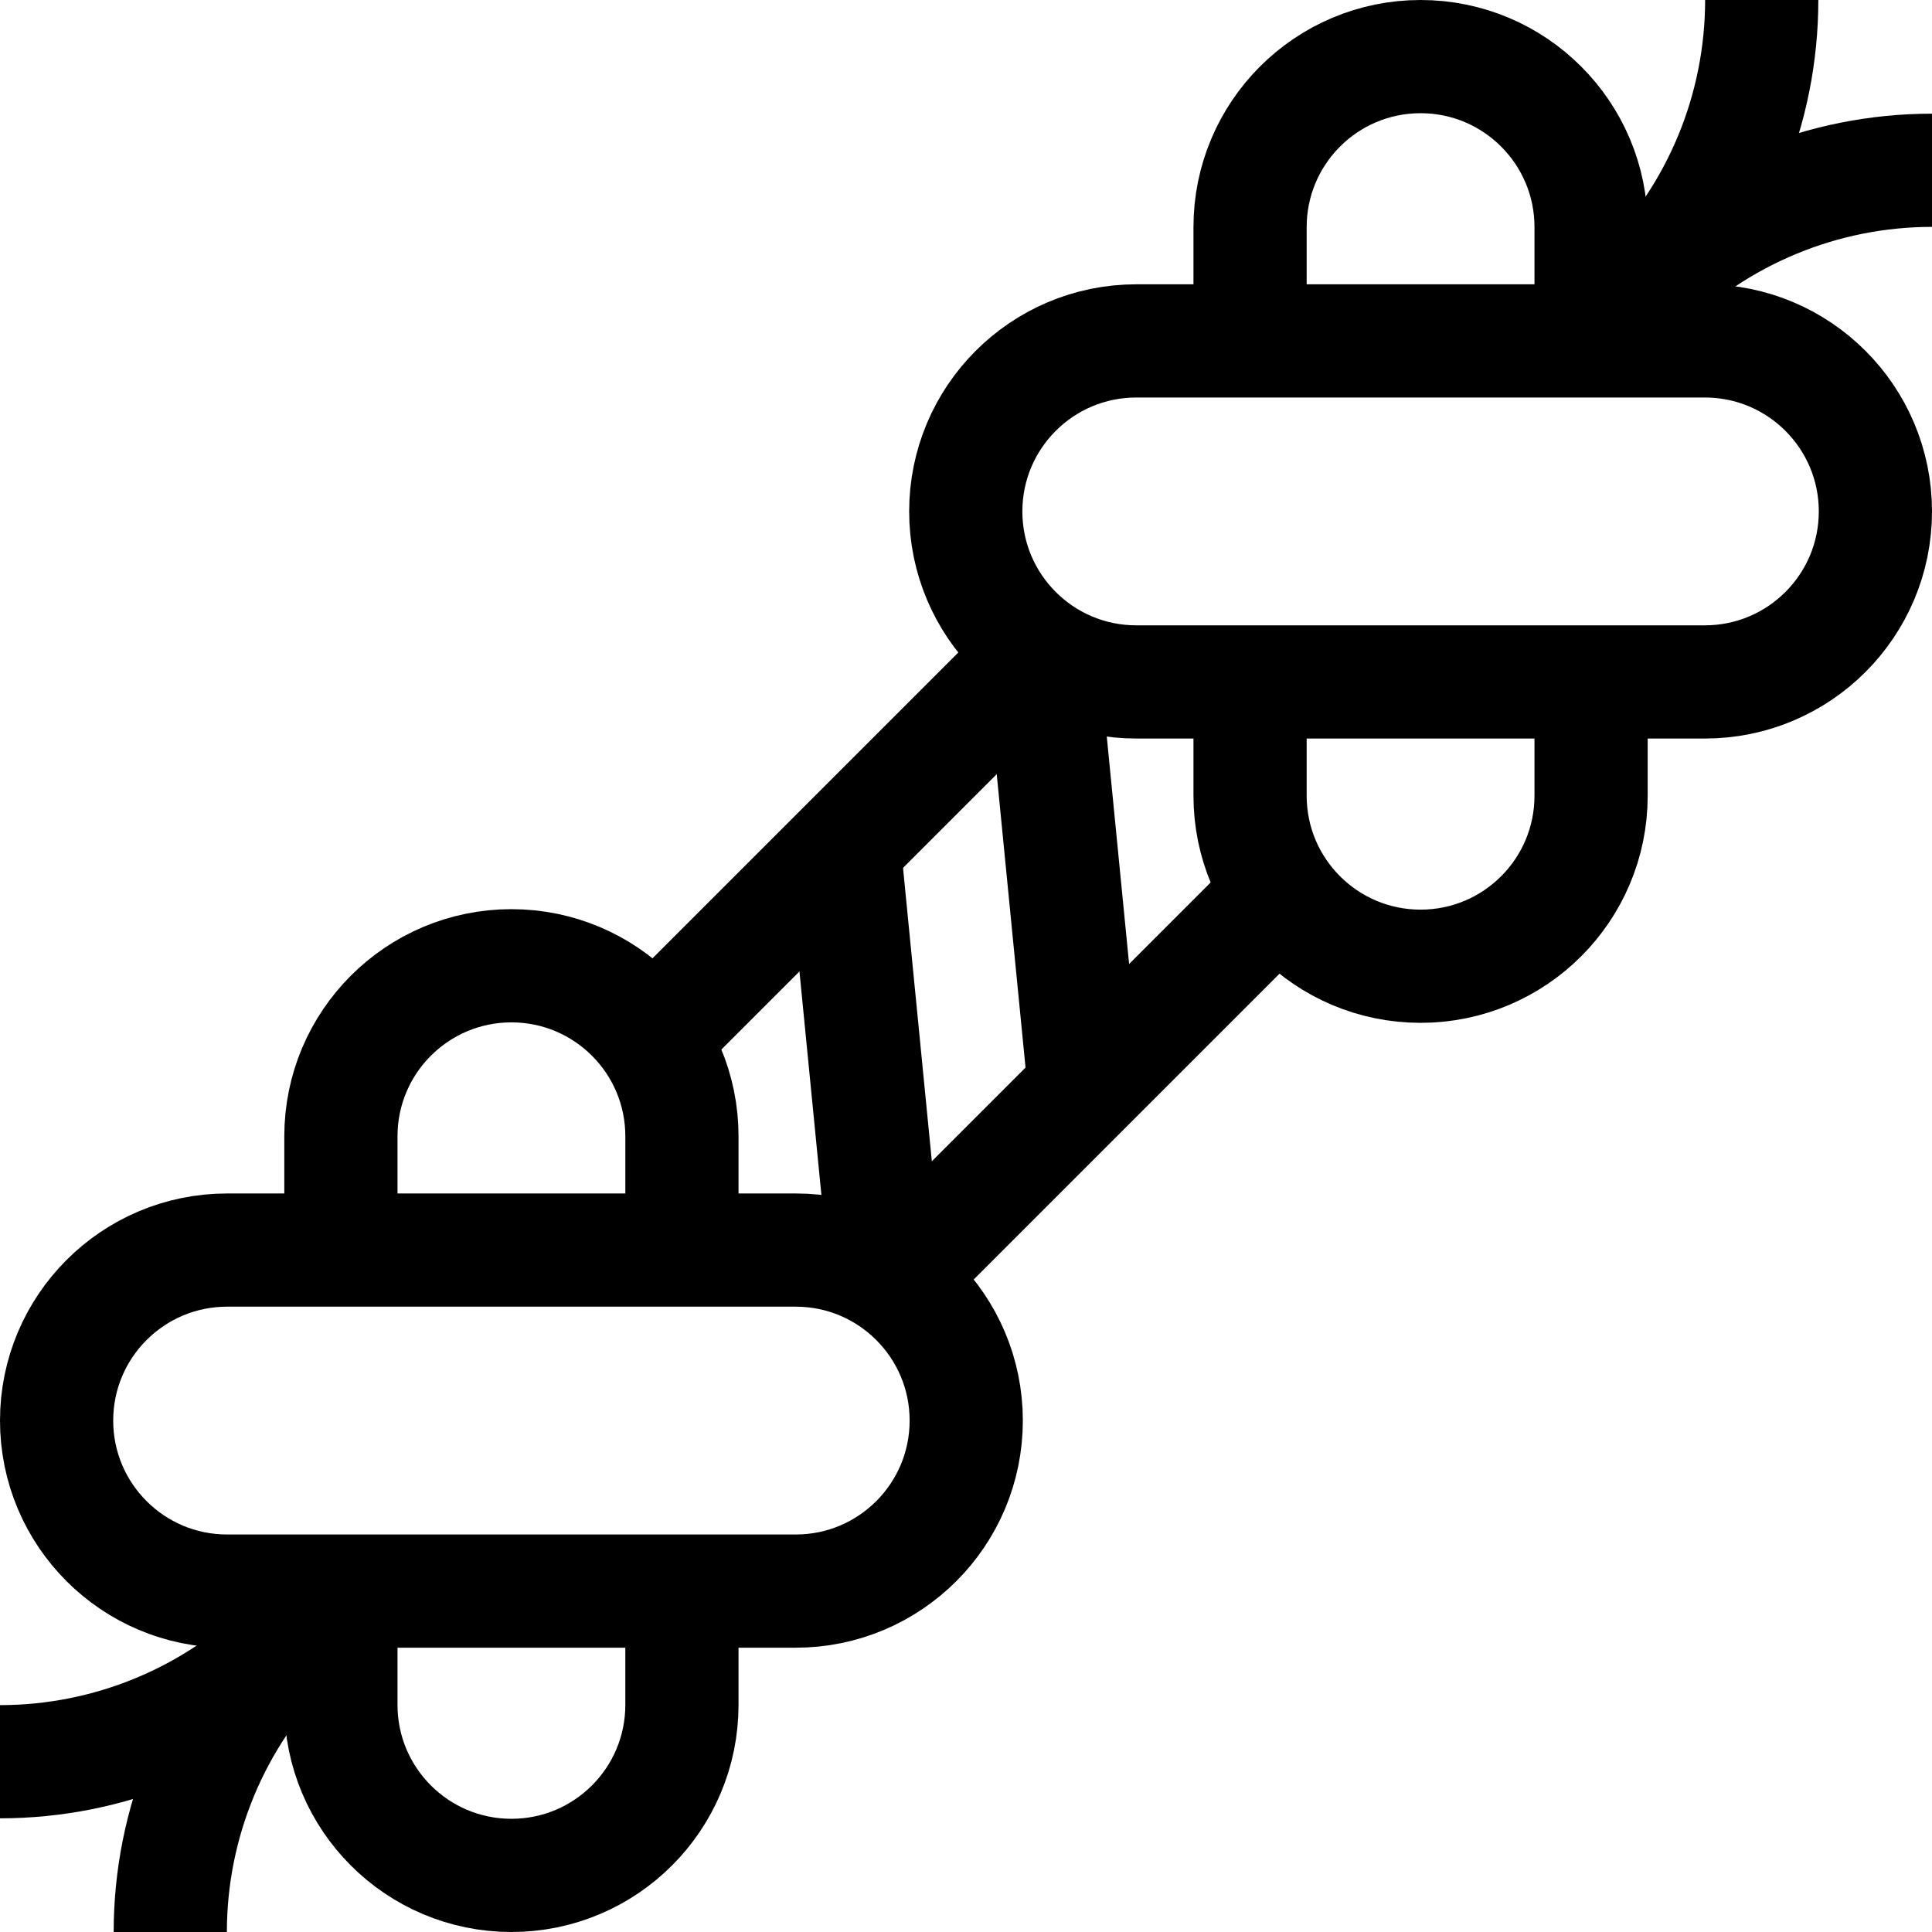 <svg height="512" width="512" xml:space="preserve" style="enable-background:new 0 0 512 512;" viewBox="0 0 512 512" y="0px" x="0px" id="Capa_1" version="1.1" xmlns:xlink="http://www.w3.org/1999/xlink" xmlns="http://www.w3.org/2000/svg">
<path d="M331.281,180.719v30.156
	c0,24.956,20.231,45.188,45.187,45.187l0,0c24.956,0,45.187-20.231,45.187-45.187l0-30.156" style="fill:none;stroke:#000000;stroke-width:30;stroke-miterlimit:10;"></path>
<path d="M421.656,90.344V60.187
	c0-24.956-20.231-45.187-45.187-45.187l0,0c-24.956,0-45.188,20.231-45.188,45.188v30.156" style="fill:none;stroke:#000000;stroke-width:30;stroke-miterlimit:10;"></path>
<path d="M497,135.531L497,135.531
	c0,24.956-20.231,45.188-45.187,45.188H301.125c-24.956,0-45.187-20.231-45.187-45.187v0c0-24.956,20.231-45.187,45.187-45.187
	h150.688C476.769,90.344,497,110.575,497,135.531z" style="fill:none;stroke:#000000;stroke-width:30;stroke-miterlimit:10;"></path>
<path d="M90.344,421.656v30.156
	c0,24.956,20.231,45.188,45.187,45.187l0,0c24.956,0,45.187-20.231,45.187-45.187l0-30.156" style="fill:none;stroke:#000000;stroke-width:30;stroke-miterlimit:10;"></path>
<path d="M180.719,331.281v-30.156
	c0-24.956-20.231-45.187-45.187-45.187l0,0c-24.956,0-45.188,20.231-45.188,45.188v30.156" style="fill:none;stroke:#000000;stroke-width:30;stroke-miterlimit:10;"></path>
<path d="M256.062,376.469L256.062,376.469
	c0,24.956-20.231,45.188-45.187,45.188H60.187C35.231,421.656,15,401.425,15,376.469v0c0-24.956,20.231-45.187,45.187-45.187
	h150.688C235.831,331.281,256.062,351.512,256.062,376.469z" style="fill:none;stroke:#000000;stroke-width:30;stroke-miterlimit:10;"></path>
<line y2="339.874" x2="236.031" y1="236.031" x1="339.874" style="fill:none;stroke:#000000;stroke-width:30;stroke-miterlimit:10;"></line>
<line y2="172.126" x2="275.969" y1="275.969" x1="172.126" style="fill:none;stroke:#000000;stroke-width:30;stroke-miterlimit:10;"></line>
<line y2="288.506" x2="287.398" y1="172.126" x1="275.969" style="fill:none;stroke:#000000;stroke-width:30;stroke-miterlimit:10;"></line>
<line y2="340.784" x2="235.121" y1="224.404" x1="223.691" style="fill:none;stroke:#000000;stroke-width:30;stroke-miterlimit:10;"></line>
<path d="M421.656,90.344l13.311-13.311
	c20.43-20.43,31.908-48.14,31.908-77.033v0" style="fill:none;stroke:#000000;stroke-width:30;stroke-miterlimit:10;"></path>
<path d="M434.967,77.033L434.967,77.033
	c20.43-20.43,48.14-31.908,77.033-31.908h0" style="fill:none;stroke:#000000;stroke-width:30;stroke-miterlimit:10;"></path>
<path d="M90.344,421.656l-13.311,13.311
	c-20.43,20.43-31.908,48.14-31.908,77.033v0" style="fill:none;stroke:#000000;stroke-width:30;stroke-miterlimit:10;"></path>
<path d="M77.033,434.967L77.033,434.967
	c-20.43,20.43-48.14,31.908-77.033,31.908h0" style="fill:none;stroke:#000000;stroke-width:30;stroke-miterlimit:10;"></path>















</svg>
